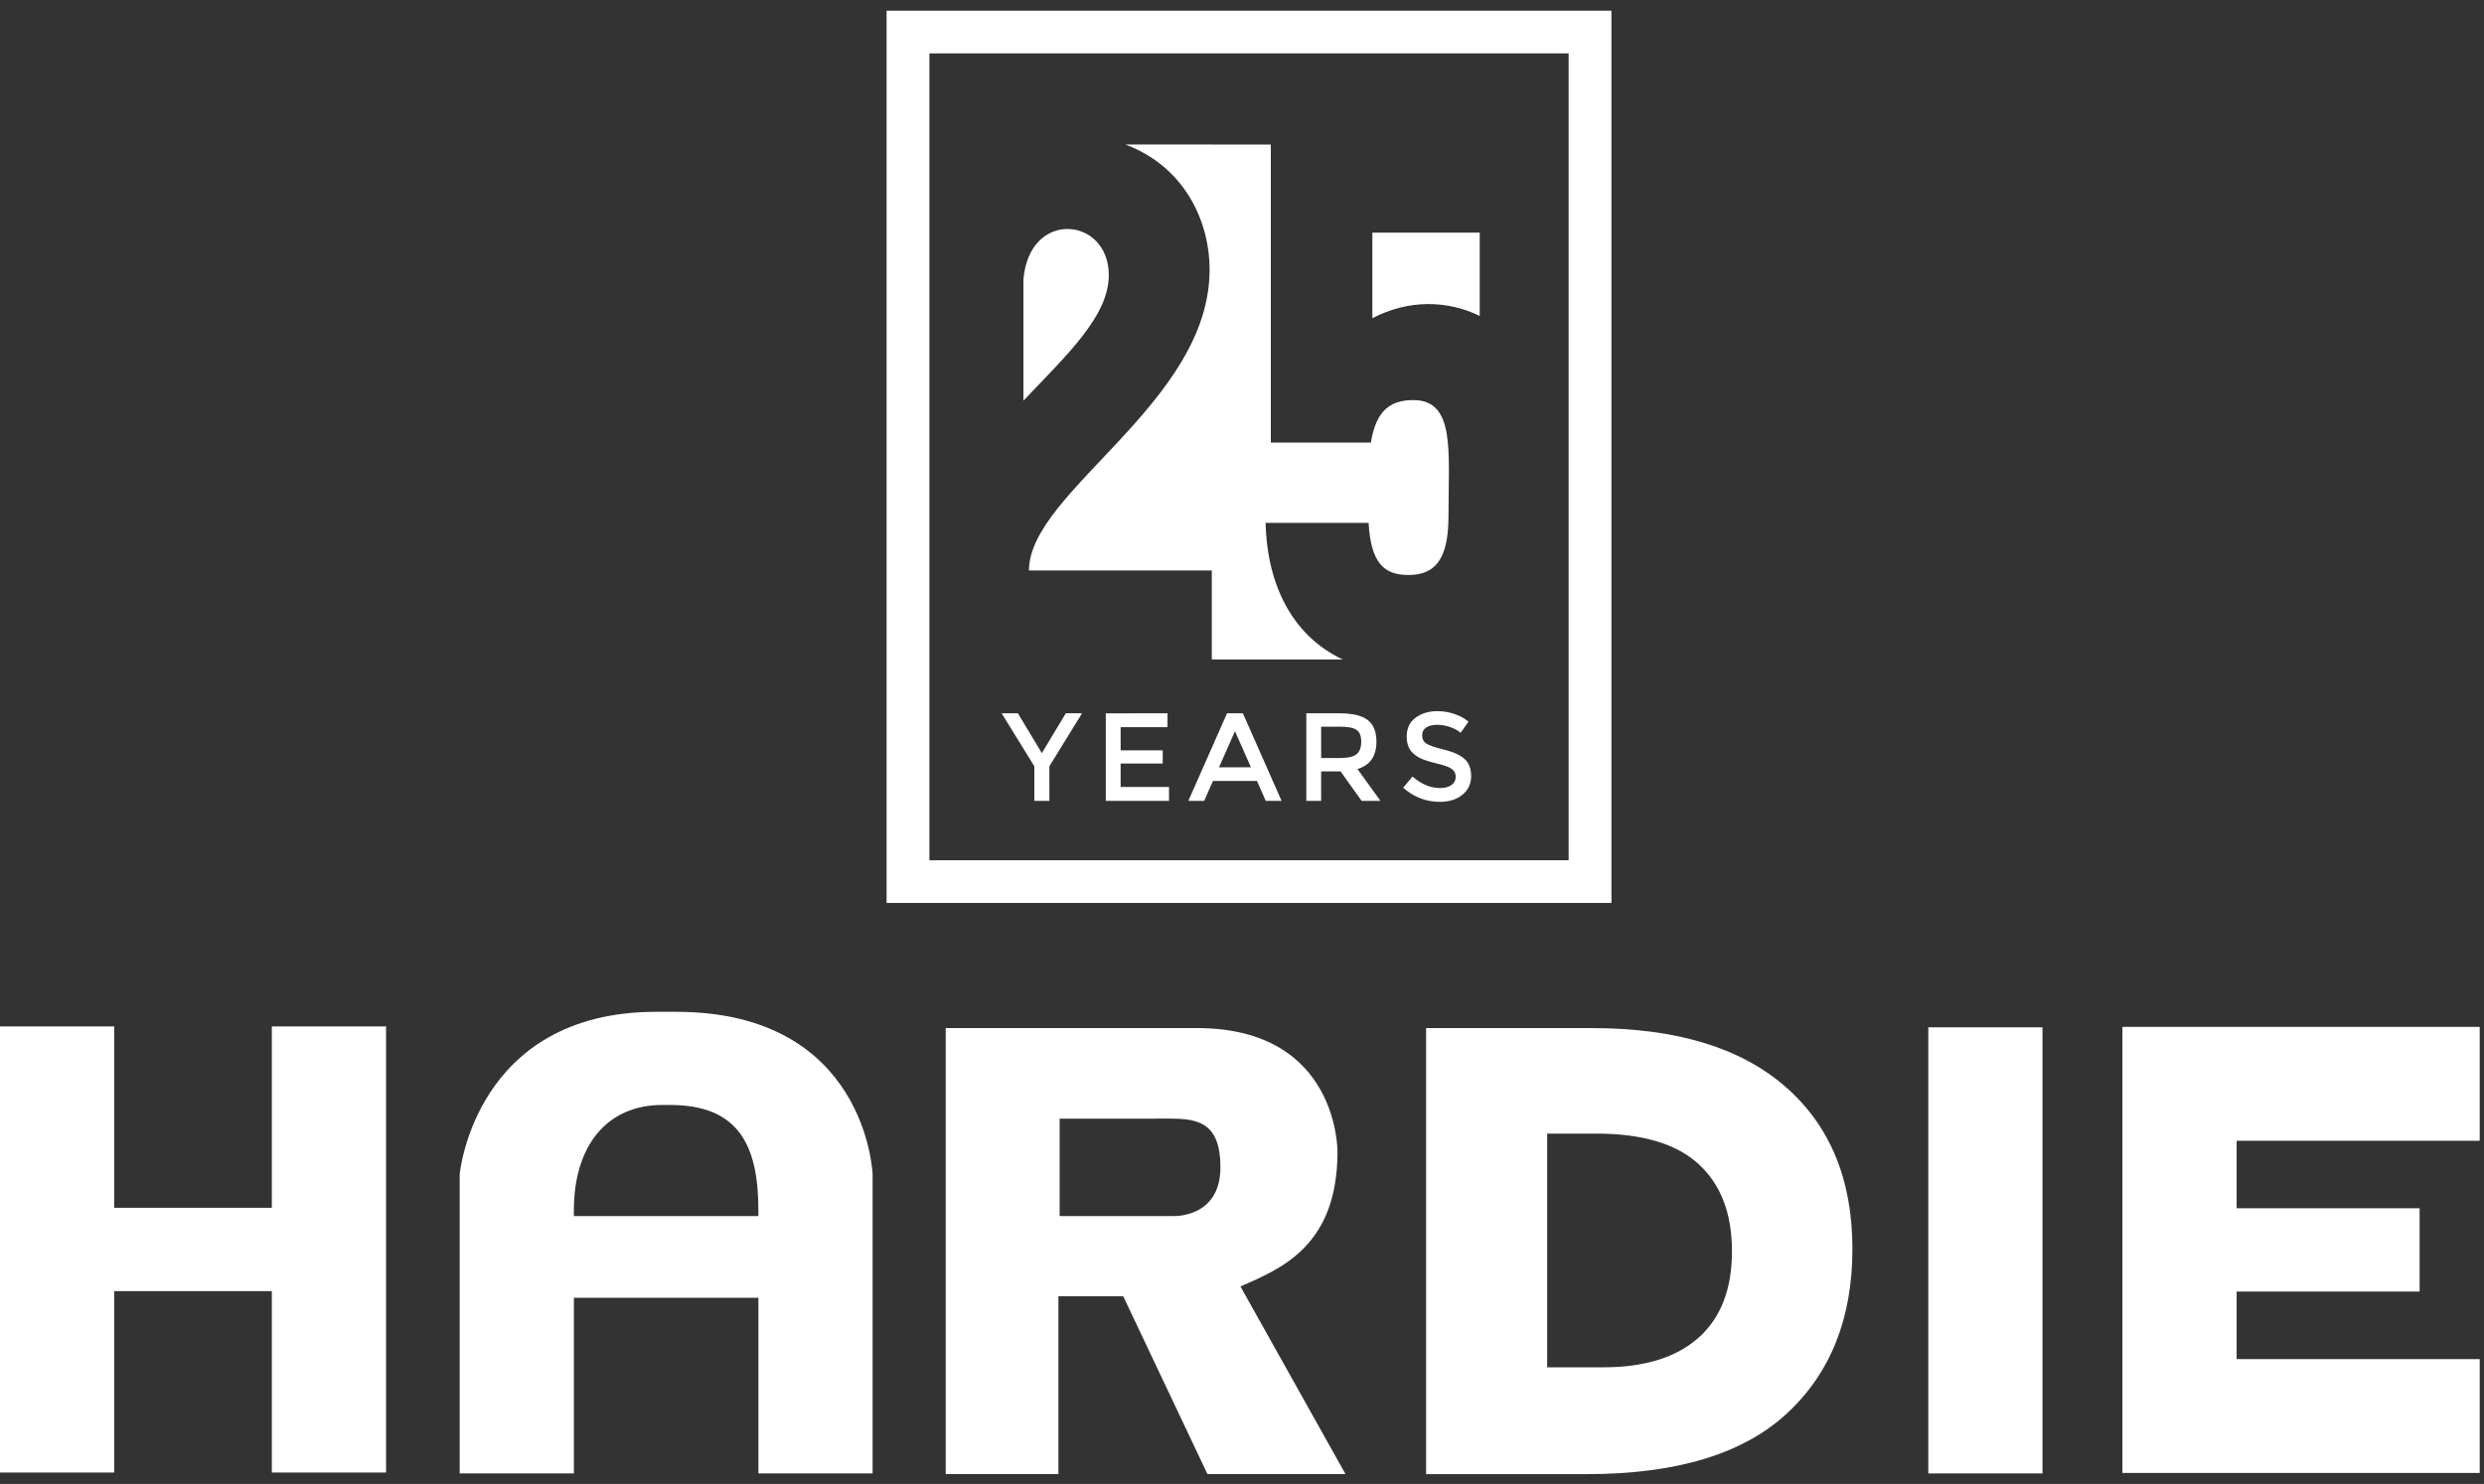 <svg height="98" viewBox="0 0 164 98" width="164" xmlns="http://www.w3.org/2000/svg"><rect x="0" y="0" width="164" height="98" fill="#333333" stroke="none"/><g fill="#fff" fill-rule="evenodd"><path d="m17.947 67.787v11.978h-10.406v-11.978h-7.54v29.46h7.54v-11.978h10.406v11.978h7.541v-29.46z"/><path d="m127.311 97.307h7.54v-29.46h-7.54z"/><path d="m147.669 67.817h-4.58-2.96v29.459h2.96 4.58 16.047v-7.52h-16.047v-4.457h12.079v-5.505h-12.079v-4.457h16.047v-7.521z"/><path d="m112.149 88.339c-1.467 1.307-3.564 1.961-6.293 1.961h-3.708v-15.435h3.249c3.035 0 5.285.672 6.752 2.016 1.466 1.345 2.2 3.263 2.2 5.757 0 2.494-.734 4.394-2.2 5.702m5.712-16.586c-2.959-2.571-7.207-3.856-12.741-3.856h-3.425-7.54v29.41.046h10.611c5.919 0 10.321-1.334 13.206-4.004 2.886-2.668 4.328-6.292 4.328-10.872 0-4.579-1.48-8.154-4.439-10.724"/><path d="m50.071 80.313h-12.183v-.366c0-4.25 2.152-6.972 5.826-6.972h.53c4.569 0 5.826 2.722 5.826 6.972zm-5.434-13.491h-.392-.53-.393c-11.998 0-12.973 10.734-12.973 10.734v2.391 3.426 13.934h7.54v-11.598h12.183v11.598h7.54v-11.255-3.427-5.069s-.368-10.734-12.974-10.734z"/><path d="m77.45 80.313h-7.49v-6.434l7.312-.003c1.872 0 3.303.305 3.303 3.218 0 3.369-3.124 3.218-3.124 3.218m10.852-4.235s.12-8.181-9.277-8.181h-9.402-7.186v29.456h7.441v-11.744h4.279l5.561 11.744h9.114l-6.934-12.39c2.625-1.157 6.404-2.639 6.404-8.885"/><path d="m73.206 18.165c0 2.712-2.741 5.24-5.637 8.297v-8.003c.394-4.67 5.637-4.13 5.637-.294zm1.098-8.621c3.811 1.427 5.556 4.935 5.556 8.276 0 8.798-11.926 14.648-11.926 19.857h12.073v5.878h8.648c-3.12-1.463-4.991-4.637-5.096-9.023h6.8c.148 2.605.986 3.441 2.612 3.441 1.676 0 2.662-.885 2.662-3.883 0-4.277.462-7.667-2.317-7.667-1.528 0-2.464.688-2.808 2.802h-6.605v-19.68zm16.302 5.82h7.089v5.503c-2.114-1.038-4.687-1.106-7.089.149z"/><path d="m69.284 52.889h-.995v-2.283l-2.157-3.5h1.07l1.584 2.63 1.583-2.63h1.07l-2.157 3.5z"/><path d="m77.081 47.107v.918h-3.094v1.531h2.779v.869h-2.779v1.547h3.194v.919h-4.173v-5.783z"/><path d="m82.589 50.672-1.053-2.382-1.053 2.382zm-2.505.902-.58 1.316h-1.046l2.555-5.783h1.045l2.555 5.783h-1.045l-.581-1.316z"/><path d="m89.573 49.804c.199-.171.298-.446.298-.823s-.102-.637-.307-.778c-.205-.14-.569-.211-1.095-.211h-1.243v2.068h1.219c.553 0 .93-.085 1.128-.256m1.302-.819c0 .954-.418 1.555-1.253 1.803l1.518 2.101h-1.244l-1.386-1.944h-1.285v1.944h-.979v-5.782h2.157c.884 0 1.518.149 1.899.446.382.298.573.775.573 1.431"/><path d="m94.868 47.868c-.284 0-.517.059-.701.174-.182.116-.274.29-.274.525 0 .234.091.413.274.537.183.124.57.258 1.165.401.595.144 1.043.345 1.345.604.3.259.452.641.452 1.146 0 .505-.191.914-.572 1.228-.382.315-.882.472-1.501.472-.908 0-1.711-.312-2.414-.934l.614-.737c.585.508 1.194.761 1.825.761.315 0 .566-.068.75-.203.186-.135.279-.314.279-.538 0-.223-.087-.397-.262-.521-.174-.124-.474-.237-.9-.339-.426-.102-.749-.196-.971-.281-.221-.085-.418-.197-.589-.335-.343-.259-.514-.656-.514-1.192 0-.534.194-.947.585-1.237.39-.289.872-.434 1.448-.434.37 0 .738.061 1.103.182s.68.293.945.513l-.522.736c-.171-.154-.403-.281-.696-.381-.293-.099-.582-.149-.867-.149"/><path d="m61.362 56.813h42.202v-53.287h-42.202zm-2.828-56.107v58.927h47.858v-1.409-57.518z"/></g></svg>